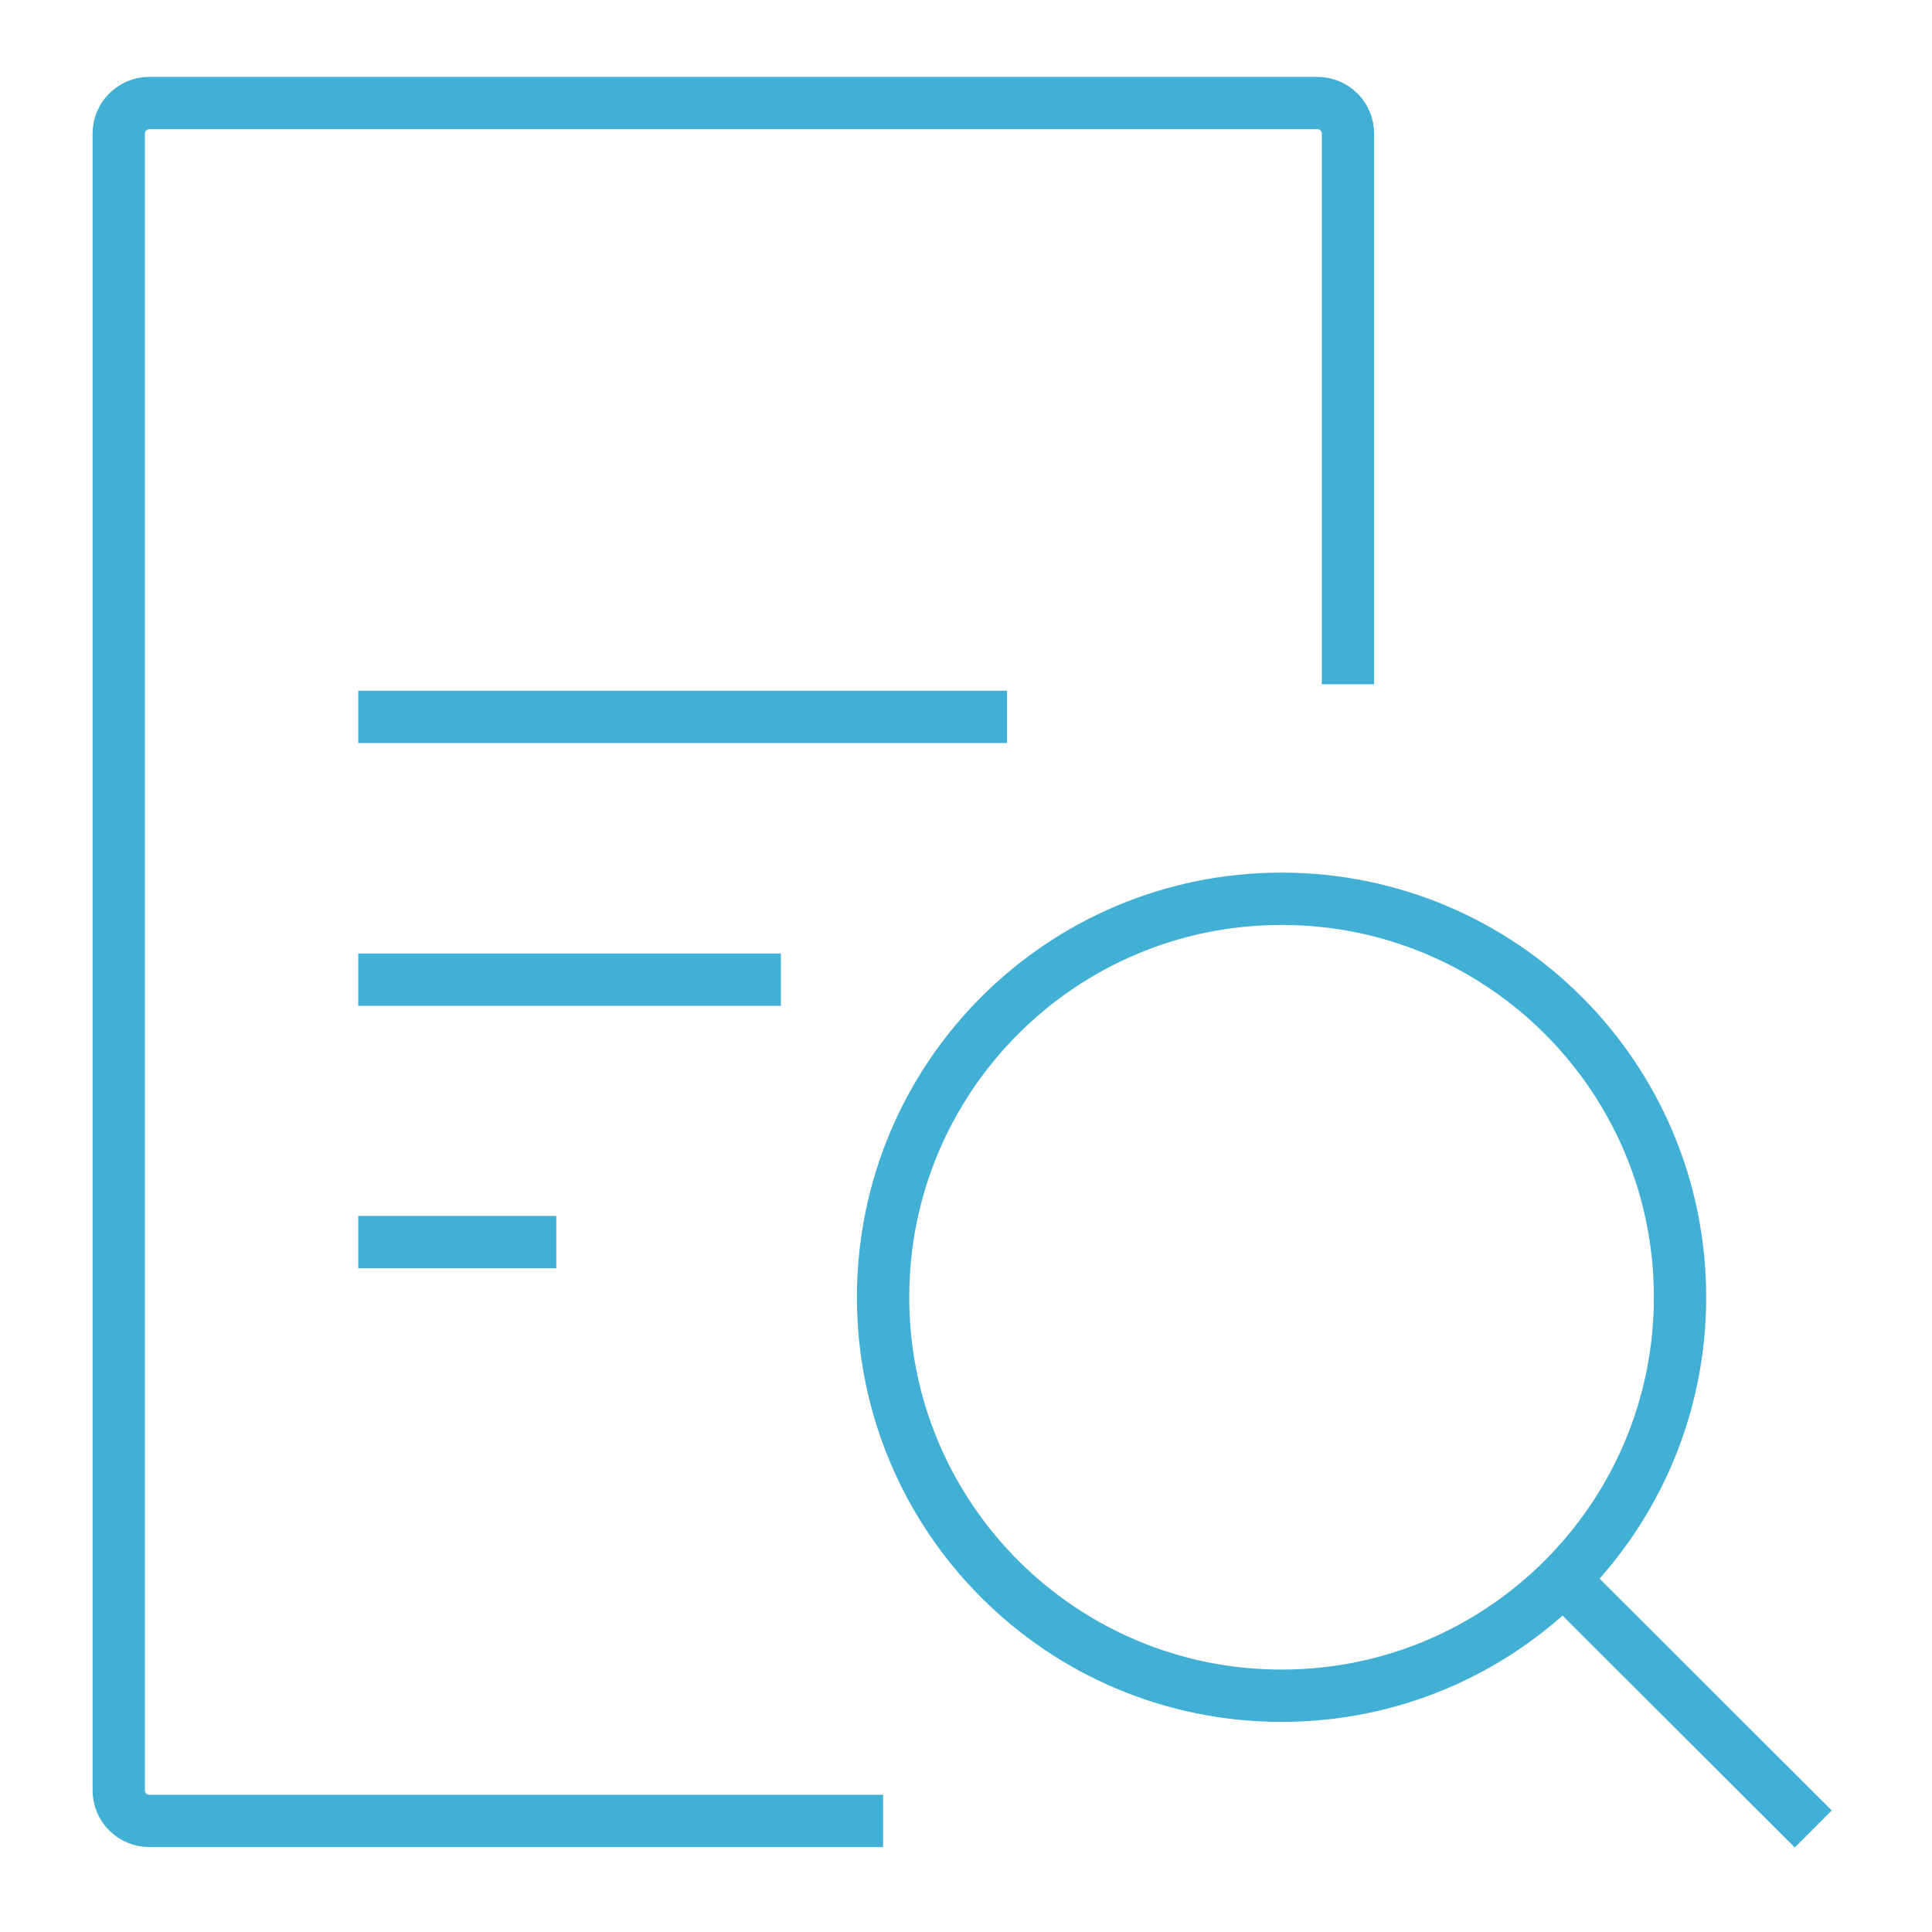 <?xml version="1.0" encoding="UTF-8"?>
<svg id="Layer_1" data-name="Layer 1" xmlns="http://www.w3.org/2000/svg" viewBox="0 0 48 48">
  <defs>
    <style>
      .cls-1 {
        fill: none;
        stroke: #42b0d5;
        stroke-miterlimit: 10;
        stroke-width: 1.3px;
      }
    </style>
  </defs>
  <g>
    <g>
      <line class="cls-1" x1="8.9" y1="17.81" x2="25.02" y2="17.81"/>
      <line class="cls-1" x1="8.9" y1="24.34" x2="19.4" y2="24.34"/>
      <line class="cls-1" x1="8.9" y1="30.86" x2="13.82" y2="30.86"/>
    </g>
    <path class="cls-1" d="M33.49,17V3.32c0-.42-.34-.76-.76-.76H3.71c-.42,0-.76.34-.76.76v41.16c0,.42.34.76.76.76h18.23"/>
  </g>
  <path class="cls-1" d="M31.84,22.33c-5.47,0-9.9,4.43-9.9,9.9s4.43,9.9,9.9,9.9c2.74,0,5.21-1.11,7-2.9,1.79-1.79,2.9-4.27,2.9-7,0-5.47-4.43-9.9-9.9-9.9Z"/>
  <line class="cls-1" x1="38.84" y1="39.24" x2="45.05" y2="45.44"/>
</svg>